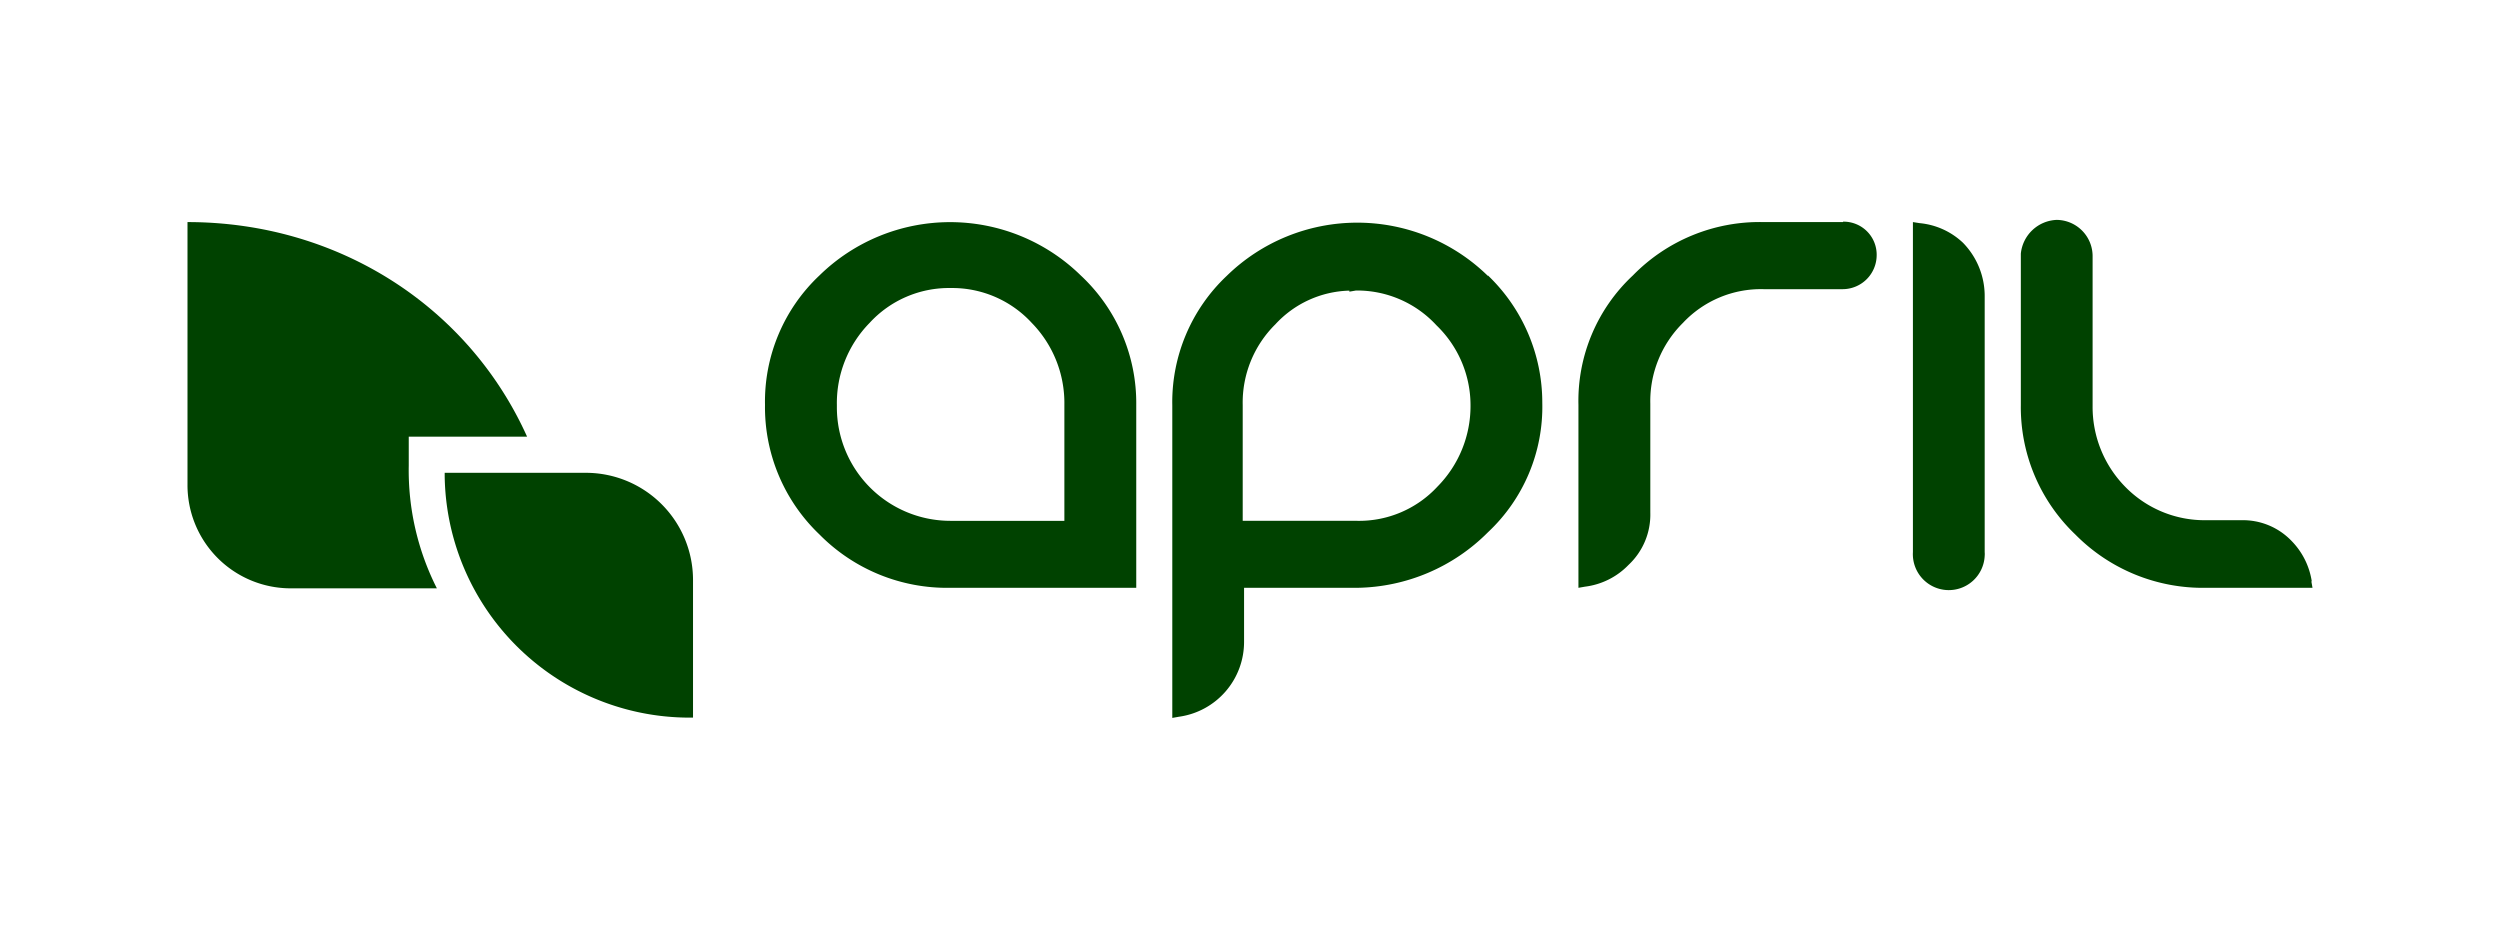 <svg xmlns="http://www.w3.org/2000/svg" xmlns:svg="http://www.w3.org/2000/svg" width="240" height="90"><g class="layer"><title>Layer 1</title><path d="m39.24,41.92l11.36,0c-5.6,-12.45 -18.09,-20.6 -32.6,-20.6l0,25.16a9.91,9.91 0 0 0 9.82,10l14.12,0a25.09,25.09 0 0 1 -2.7,-11.78l0,-2.78z" fill="#004200" fill-rule="evenodd" id="svg_1"></path><path d="m66.53,68.89a23.52,23.52 0 0 1 -23.84,-23.2l0,-0.3l13.57,0a10.29,10.29 0 0 1 10.27,10.27l0,13.23z" fill="#004200" fill-rule="evenodd" id="svg_2"></path><path d="m190.53,28.42a7.31,7.31 0 0 0 -2.09,-5.12a7,7 0 0 0 -4.17,-1.88l-0.63,-0.1l0,31.68a3.45,3.45 0 1 0 6.89,0.37a2.29,2.29 0 0 0 0,-0.37l0,-24.58zm-13.6,-7.1l-7.63,0a17,17 0 0 0 -12.54,5.12a16.47,16.47 0 0 0 -5.23,12.43l0,17.56l0.63,-0.11a7,7 0 0 0 4.18,-2.09a6.6,6.6 0 0 0 2.09,-5l0,-10.46a10.57,10.57 0 0 1 3.13,-7.77a10.27,10.27 0 0 1 7.73,-3.24l7.63,0a3.27,3.27 0 0 0 3.24,-3.24a3.17,3.17 0 0 0 -3.1,-3.24l-0.13,0l0,0.04zm45,34.49a7.07,7.07 0 0 0 -1.93,-3.87a6.46,6.46 0 0 0 -4.81,-2l-3.45,0a10.65,10.65 0 0 1 -7.74,-3.23a10.93,10.93 0 0 1 -3.11,-7.71l0,-14.44a3.48,3.48 0 0 0 -3.45,-3.45a3.6,3.6 0 0 0 -3.44,3.24l0,14.52a16.88,16.88 0 0 0 5.23,12.44a17.2,17.2 0 0 0 12.54,5.12l10.23,0l-0.11,-0.62l0.04,0zm-118.18,-29.37a17.93,17.93 0 0 0 -25.08,0a16.63,16.63 0 0 0 -5.23,12.43a16.88,16.88 0 0 0 5.23,12.44a17.2,17.2 0 0 0 12.54,5.12l17.87,0l0,-17.56a16.76,16.76 0 0 0 -5.33,-12.43zm-12.54,23.56a10.9,10.9 0 0 1 -10.87,-10.91l0,-0.2a11,11 0 0 1 3.14,-7.89a10.34,10.34 0 0 1 7.73,-3.35l0.1,0a10.38,10.38 0 0 1 7.74,3.35a11,11 0 0 1 3.13,7.83l0,11.17l-10.97,0zm51.63,-23.51a17.93,17.93 0 0 0 -25.08,0a16.67,16.67 0 0 0 -5.22,12.43l0,30l0.62,-0.11a7.25,7.25 0 0 0 6.27,-7.21l0,-5.17l10.87,0a18.07,18.07 0 0 0 12.54,-5.33a16.49,16.49 0 0 0 5.22,-12.43a16.9,16.9 0 0 0 -5.22,-12.23l0,0.05zm-1.67,12.43a11,11 0 0 1 -3.17,7.79a10.25,10.25 0 0 1 -7.7,3.29l-11,0l0,-11.13a10.56,10.56 0 0 1 3.13,-7.73a10,10 0 0 1 7.11,-3.24l0,0.1l0.63,-0.11a10.36,10.36 0 0 1 7.73,3.34a10.66,10.66 0 0 1 3.27,7.64l0,0.05z" fill="#004200" fill-rule="evenodd" id="svg_3"></path><rect fill="none" height="90" id="svg_4" width="240" x="261.13" y="-68.97"></rect></g></svg>